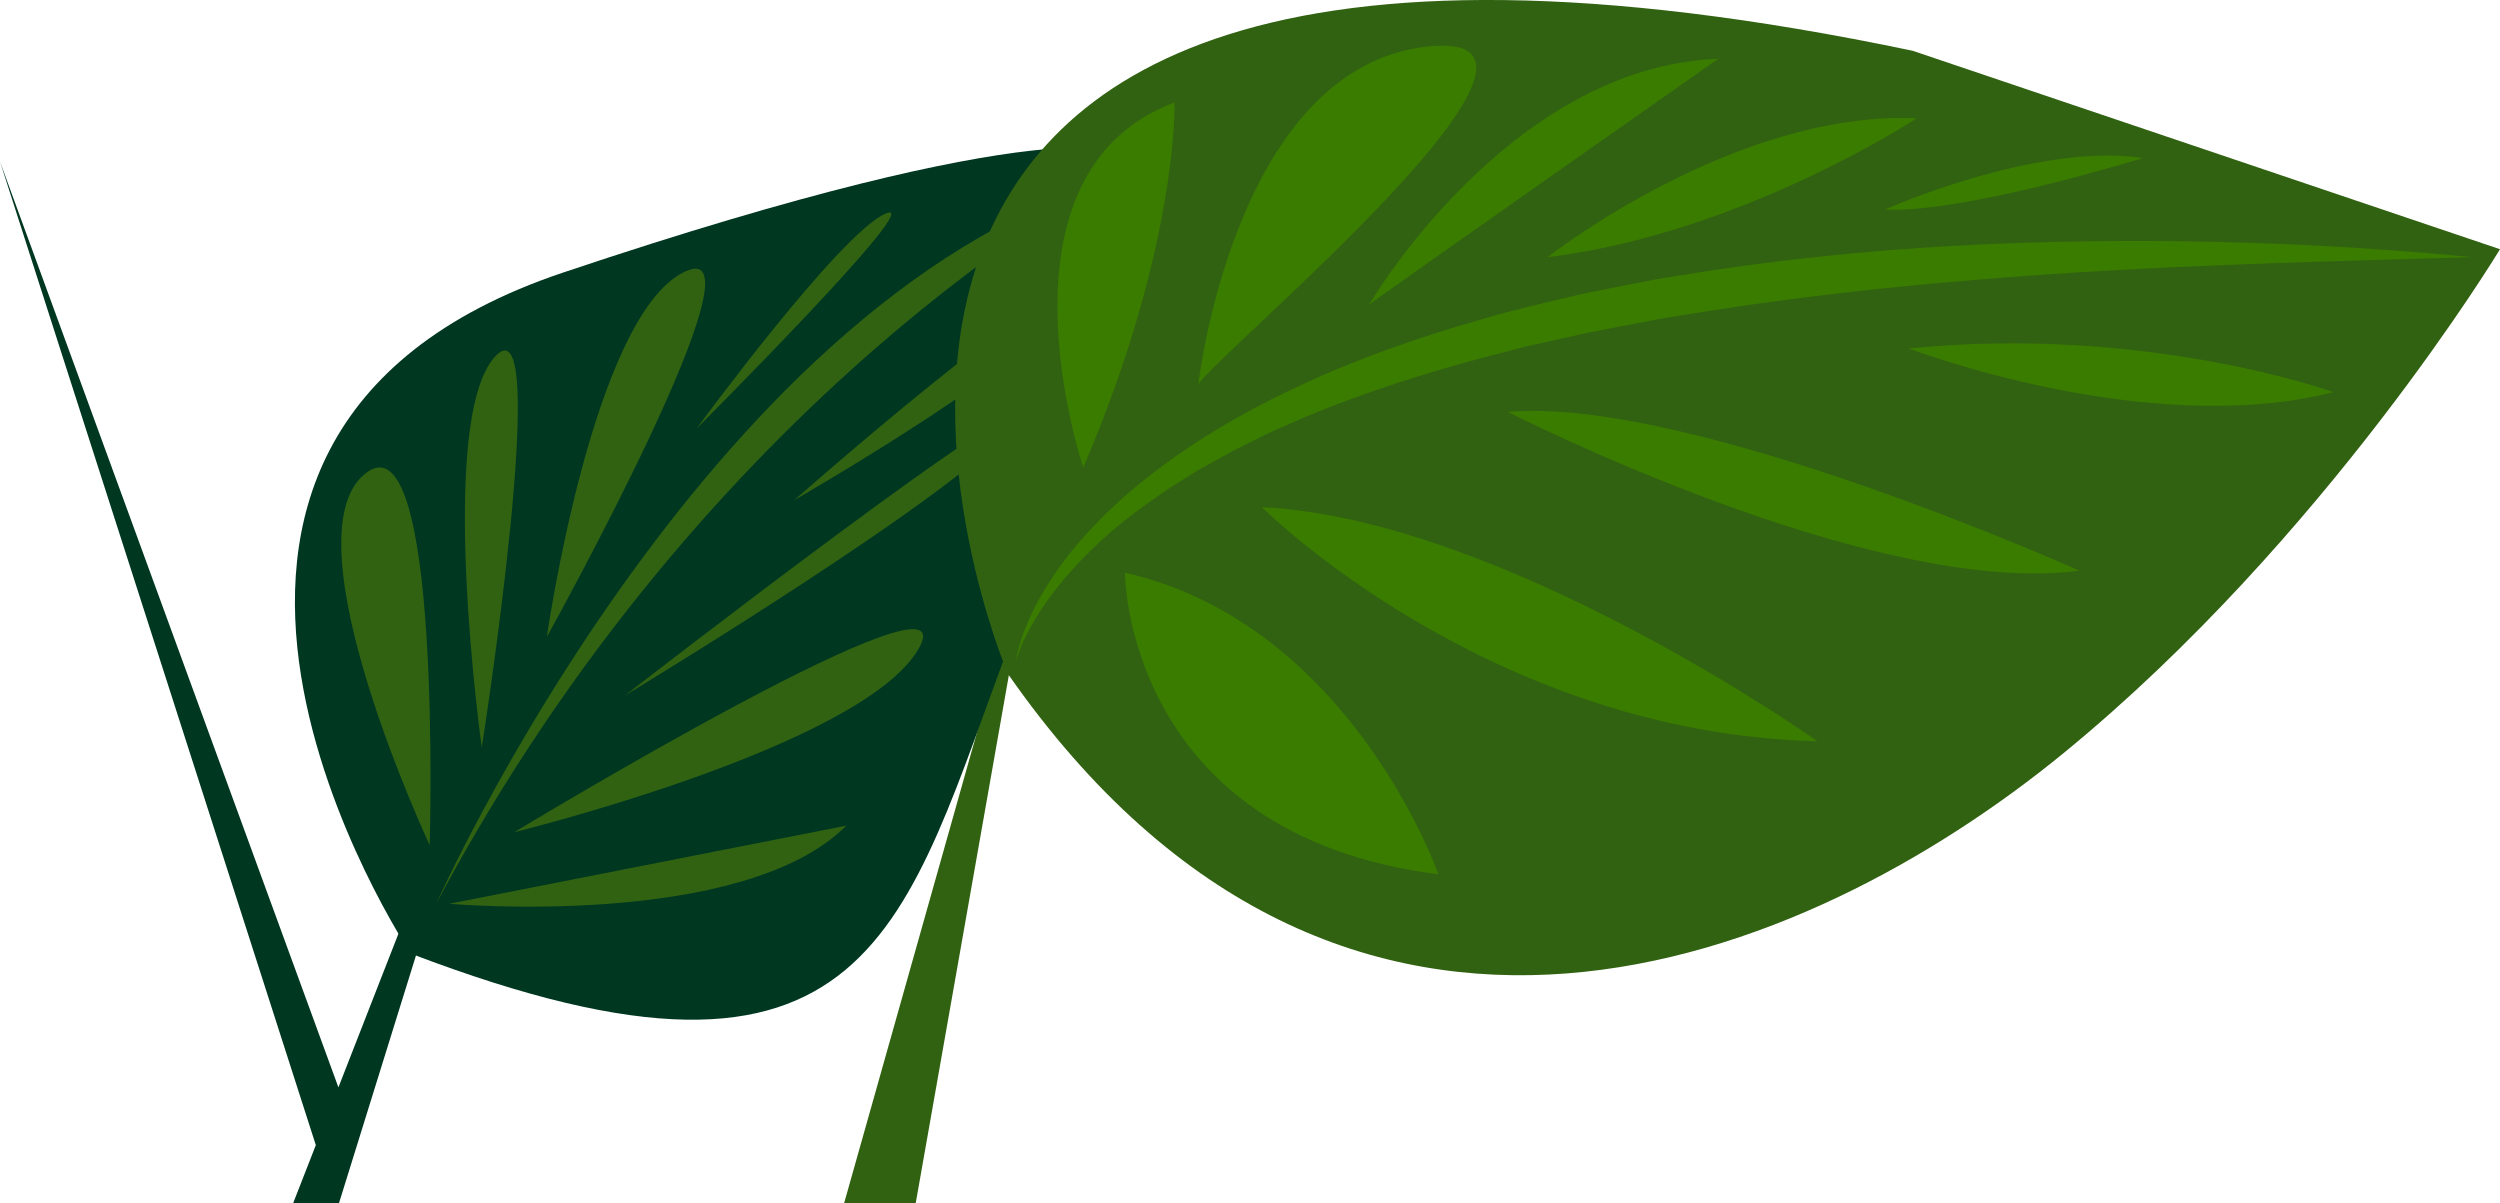 <?xml version="1.0" encoding="UTF-8"?> <svg xmlns="http://www.w3.org/2000/svg" id="Ebene_2" viewBox="0 0 384 184.83"><defs><style>.cls-1{fill:#003721;}.cls-2{fill:#316211;}.cls-3{fill:#3a7c00;}</style></defs><g id="leafs2"><polygon class="cls-1" points="45.02 184.83 52.06 184.83 79.49 96.59 51.98 167.02 0 24.82 48.51 175.89 45.02 184.83"></polygon><polygon class="cls-2" points="140.65 184.83 159 80.82 129.65 184.83 140.65 184.83"></polygon><path class="cls-1" d="M63.09,146.47S10.35,67.44,86.48,41.87c76.13-25.57,86.73-18.28,86.73-18.28,0,0-10.04,53.9-17.71,74.19-16.77,44.34-20.88,76.01-92.41,48.69Z"></path><path class="cls-2" d="M67,138.82S108,46.82,170,27.82c0,0-61,32-103,111Z"></path><path class="cls-2" d="M69,138.82s45,4,61-12l-61,12Z"></path><path class="cls-2" d="M79,127.82s53-13,62-28-62,28-62,28Z"></path><path class="cls-2" d="M96,106.82s53-32,60-42-60,42-60,42Z"></path><path class="cls-2" d="M122,76.82s40-23,41-30-41,30-41,30Z"></path><path class="cls-2" d="M66,129.82s-22-47-10-57c12-10,10,57,10,57Z"></path><path class="cls-2" d="M74,114.82s-7-50,2-60-2,60-2,60Z"></path><path class="cls-2" d="M84,97.82s7-49,21-56-21,56-21,56Z"></path><path class="cls-2" d="M107,65.82s22-30,29-33-29,33-29,33Z"></path><g><path class="cls-2" d="M154.81,103.5S96.29-33.64,293.79,7.8l90.21,30.48s-26.82,44.5-67.05,77.41c-39.26,32.12-110.33,62.17-162.14-12.19Z"></path><g><path class="cls-3" d="M156.03,101.67c.16-1.26,.51-2.51,.93-3.71l.31-.91,.36-.89c.24-.59,.48-1.19,.77-1.77,1.07-2.34,2.46-4.52,3.89-6.67,.77-1.03,1.51-2.1,2.33-3.09,.84-.97,1.66-1.99,2.53-2.93l2.69-2.8,2.85-2.63c7.81-6.8,16.73-12.21,26.05-16.61,9.31-4.44,19.07-7.83,28.94-10.64,4.92-1.48,9.94-2.57,14.92-3.78,2.5-.55,5.03-1,7.54-1.51l3.77-.74c1.26-.24,2.52-.42,3.79-.63,20.21-3.34,40.63-4.93,61.01-5.26,20.39-.36,40.76,.44,61.02,2.4-20.34,.58-40.62,1.1-60.82,2.35-20.2,1.29-40.32,3.23-60.2,6.52-1.24,.2-2.49,.37-3.73,.6l-3.71,.71c-2.47,.48-4.95,.93-7.41,1.43l-7.36,1.64c-2.47,.5-4.87,1.22-7.31,1.82-9.71,2.53-19.29,5.57-28.53,9.4l-3.43,1.51c-1.14,.51-2.3,.98-3.41,1.56l-3.35,1.68c-.55,.29-1.13,.54-1.67,.85l-1.64,.91-3.28,1.82-3.17,1.99c-.53,.34-1.06,.66-1.58,1l-1.53,1.08-1.53,1.08c-.51,.36-1.02,.72-1.51,1.11-4.02,2.97-7.68,6.4-10.96,10.18-1.58,1.93-3.14,3.91-4.42,6.08-1.3,2.14-2.48,4.4-3.18,6.85Z"></path><path class="cls-3" d="M172.79,87.96s0,40.23,48.15,46.33c0,0-13.41-38.4-48.15-46.33Z"></path><path class="cls-3" d="M193.82,77.9s34.74,34.74,85.34,35.96c0,0-48.15-34.13-85.34-35.96Z"></path><path class="cls-3" d="M231.61,63.27s56.08,28.65,87.77,24.38c0,0-59.74-26.82-87.77-24.38Z"></path><path class="cls-3" d="M293.18,53.52s36.57,14.02,65.22,6.71c0,0-28.65-10.36-65.22-6.71Z"></path><path class="cls-3" d="M166.39,71.81s-15.24-45.11,14.02-56.08c0,0,.61,21.94-14.02,56.08Z"></path><path class="cls-3" d="M184.07,59.01s5.36-47.09,33.78-51.67c.32-.05,.64-.1,.97-.14,29.26-3.66-31.7,46.94-34.74,51.81Z"></path><path class="cls-3" d="M210.28,46.82s21.33-36.57,53.64-37.79c0,0-53.03,37.18-53.64,37.79Z"></path><path class="cls-3" d="M237.71,39.5s28.65-22.55,56.69-21.33c0,0-26.82,17.68-56.69,21.33Z"></path><path class="cls-3" d="M289.52,32.19s23.16-10.36,39.62-7.92c0,0-27.43,8.53-39.62,7.92Z"></path></g></g></g></svg> 